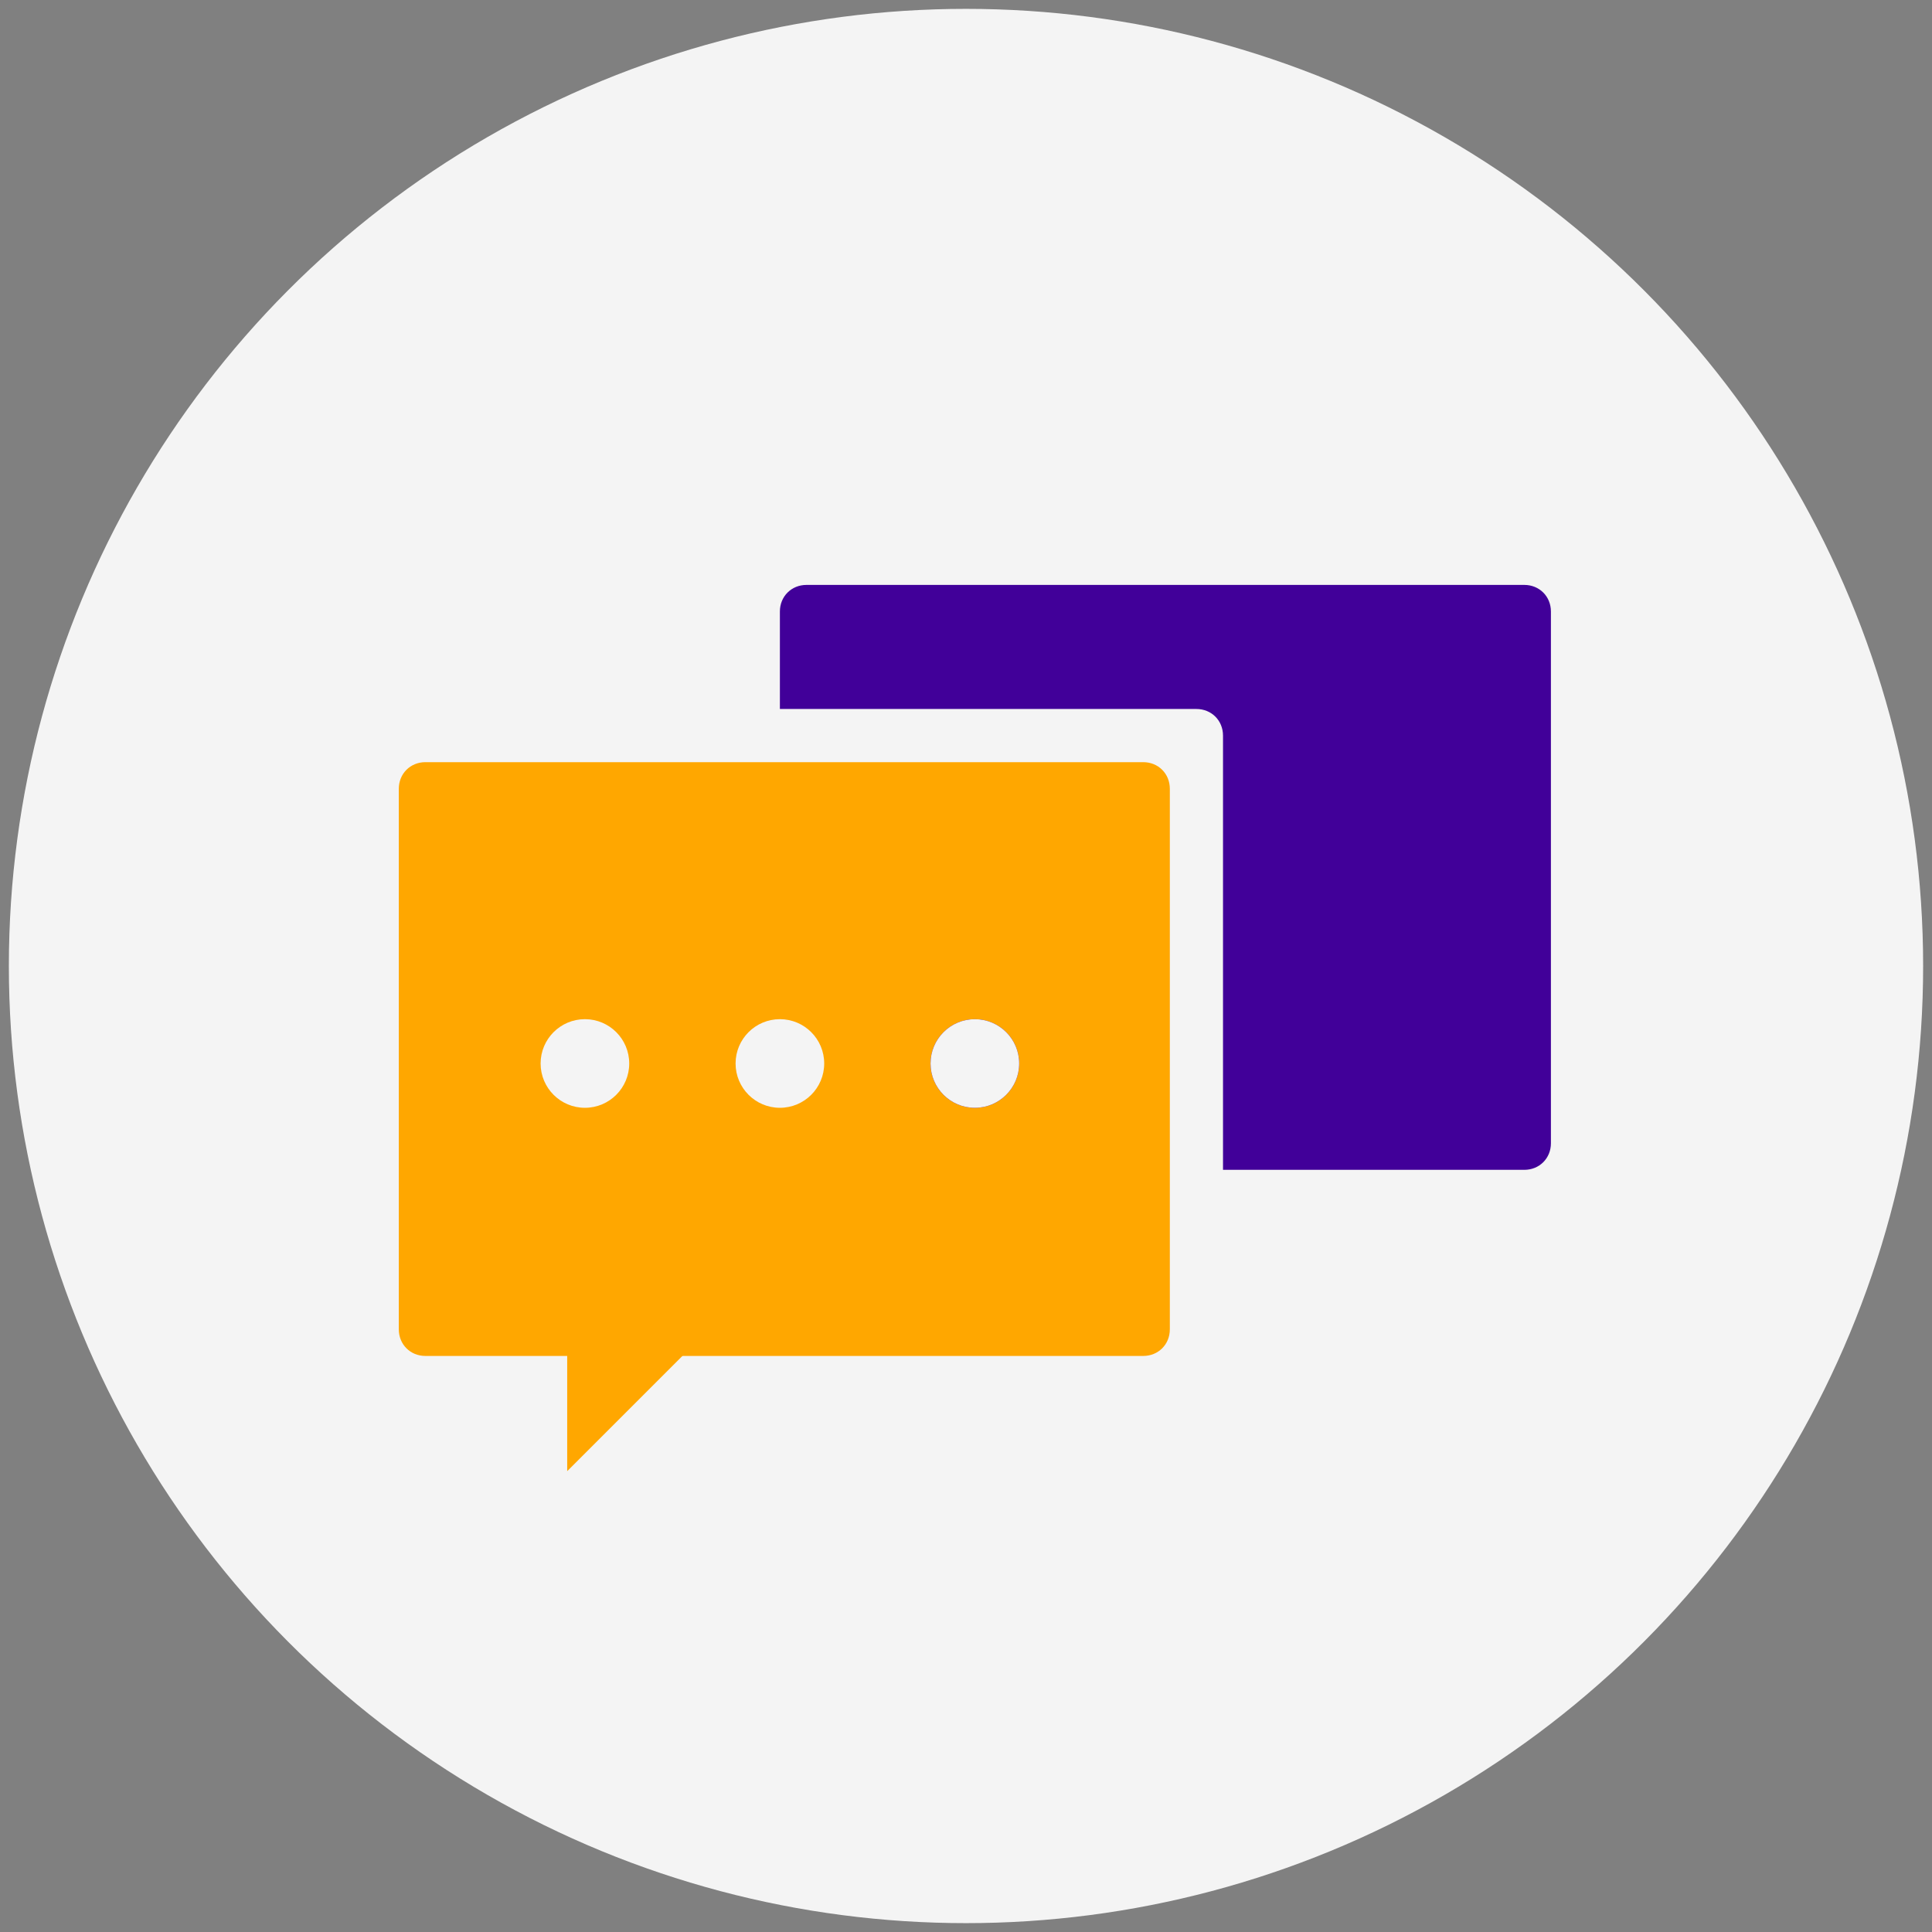 <?xml version="1.0" encoding="UTF-8"?>
<!-- Generator: Adobe Illustrator 24.2.3, SVG Export Plug-In . SVG Version: 6.00 Build 0)  -->
<svg xmlns="http://www.w3.org/2000/svg" xmlns:xlink="http://www.w3.org/1999/xlink" version="1.1" x="0px" y="0px" viewBox="0 0 218 218" style="enable-background:new 0 0 218 218;" xml:space="preserve">
<rect x="0" y="0" width="218" height="218" fill="#808080" stroke="none"/>
<style type="text/css">
	.st0{fill:#F4F4F4;}
	.st1{fill:#410099;}
	.st2{fill:#FFA700;}
	.st3{fill:#410099;}
</style>
<g id="circle">
	<circle id="Ellipse_367" class="st0" cx="109" cy="109" r="108"></circle>
</g>
<g id="icon_1_">
	<path class="st1" d="M172,66H91c-1.7,0-3,1.3-3,3v11h47c1.7,0,3,1.3,3,3v49h34c1.7,0,3-1.3,3-3V69C175,67.3,173.7,66,172,66z"></path>
	<path id="Rectangle_531" class="st2" d="M48,86h81c1.7,0,3,1.3,3,3v61c0,1.7-1.3,3-3,3H48c-1.7,0-3-1.3-3-3V89   C45,87.3,46.3,86,48,86z"></path>
	<path id="Path_175766" class="st2" d="M80,150l-16,16v-16H80z"></path>
	<circle id="Ellipse_409" class="st3" cx="110" cy="120" r="5"></circle>
	<circle id="Ellipse_411" class="st0" cx="88" cy="120" r="5"></circle>
	<circle id="Ellipse_410" class="st0" cx="66" cy="120" r="5"></circle>
	<circle id="Ellipse_412" class="st0" cx="110" cy="120" r="5"></circle>
</g>
</svg>
